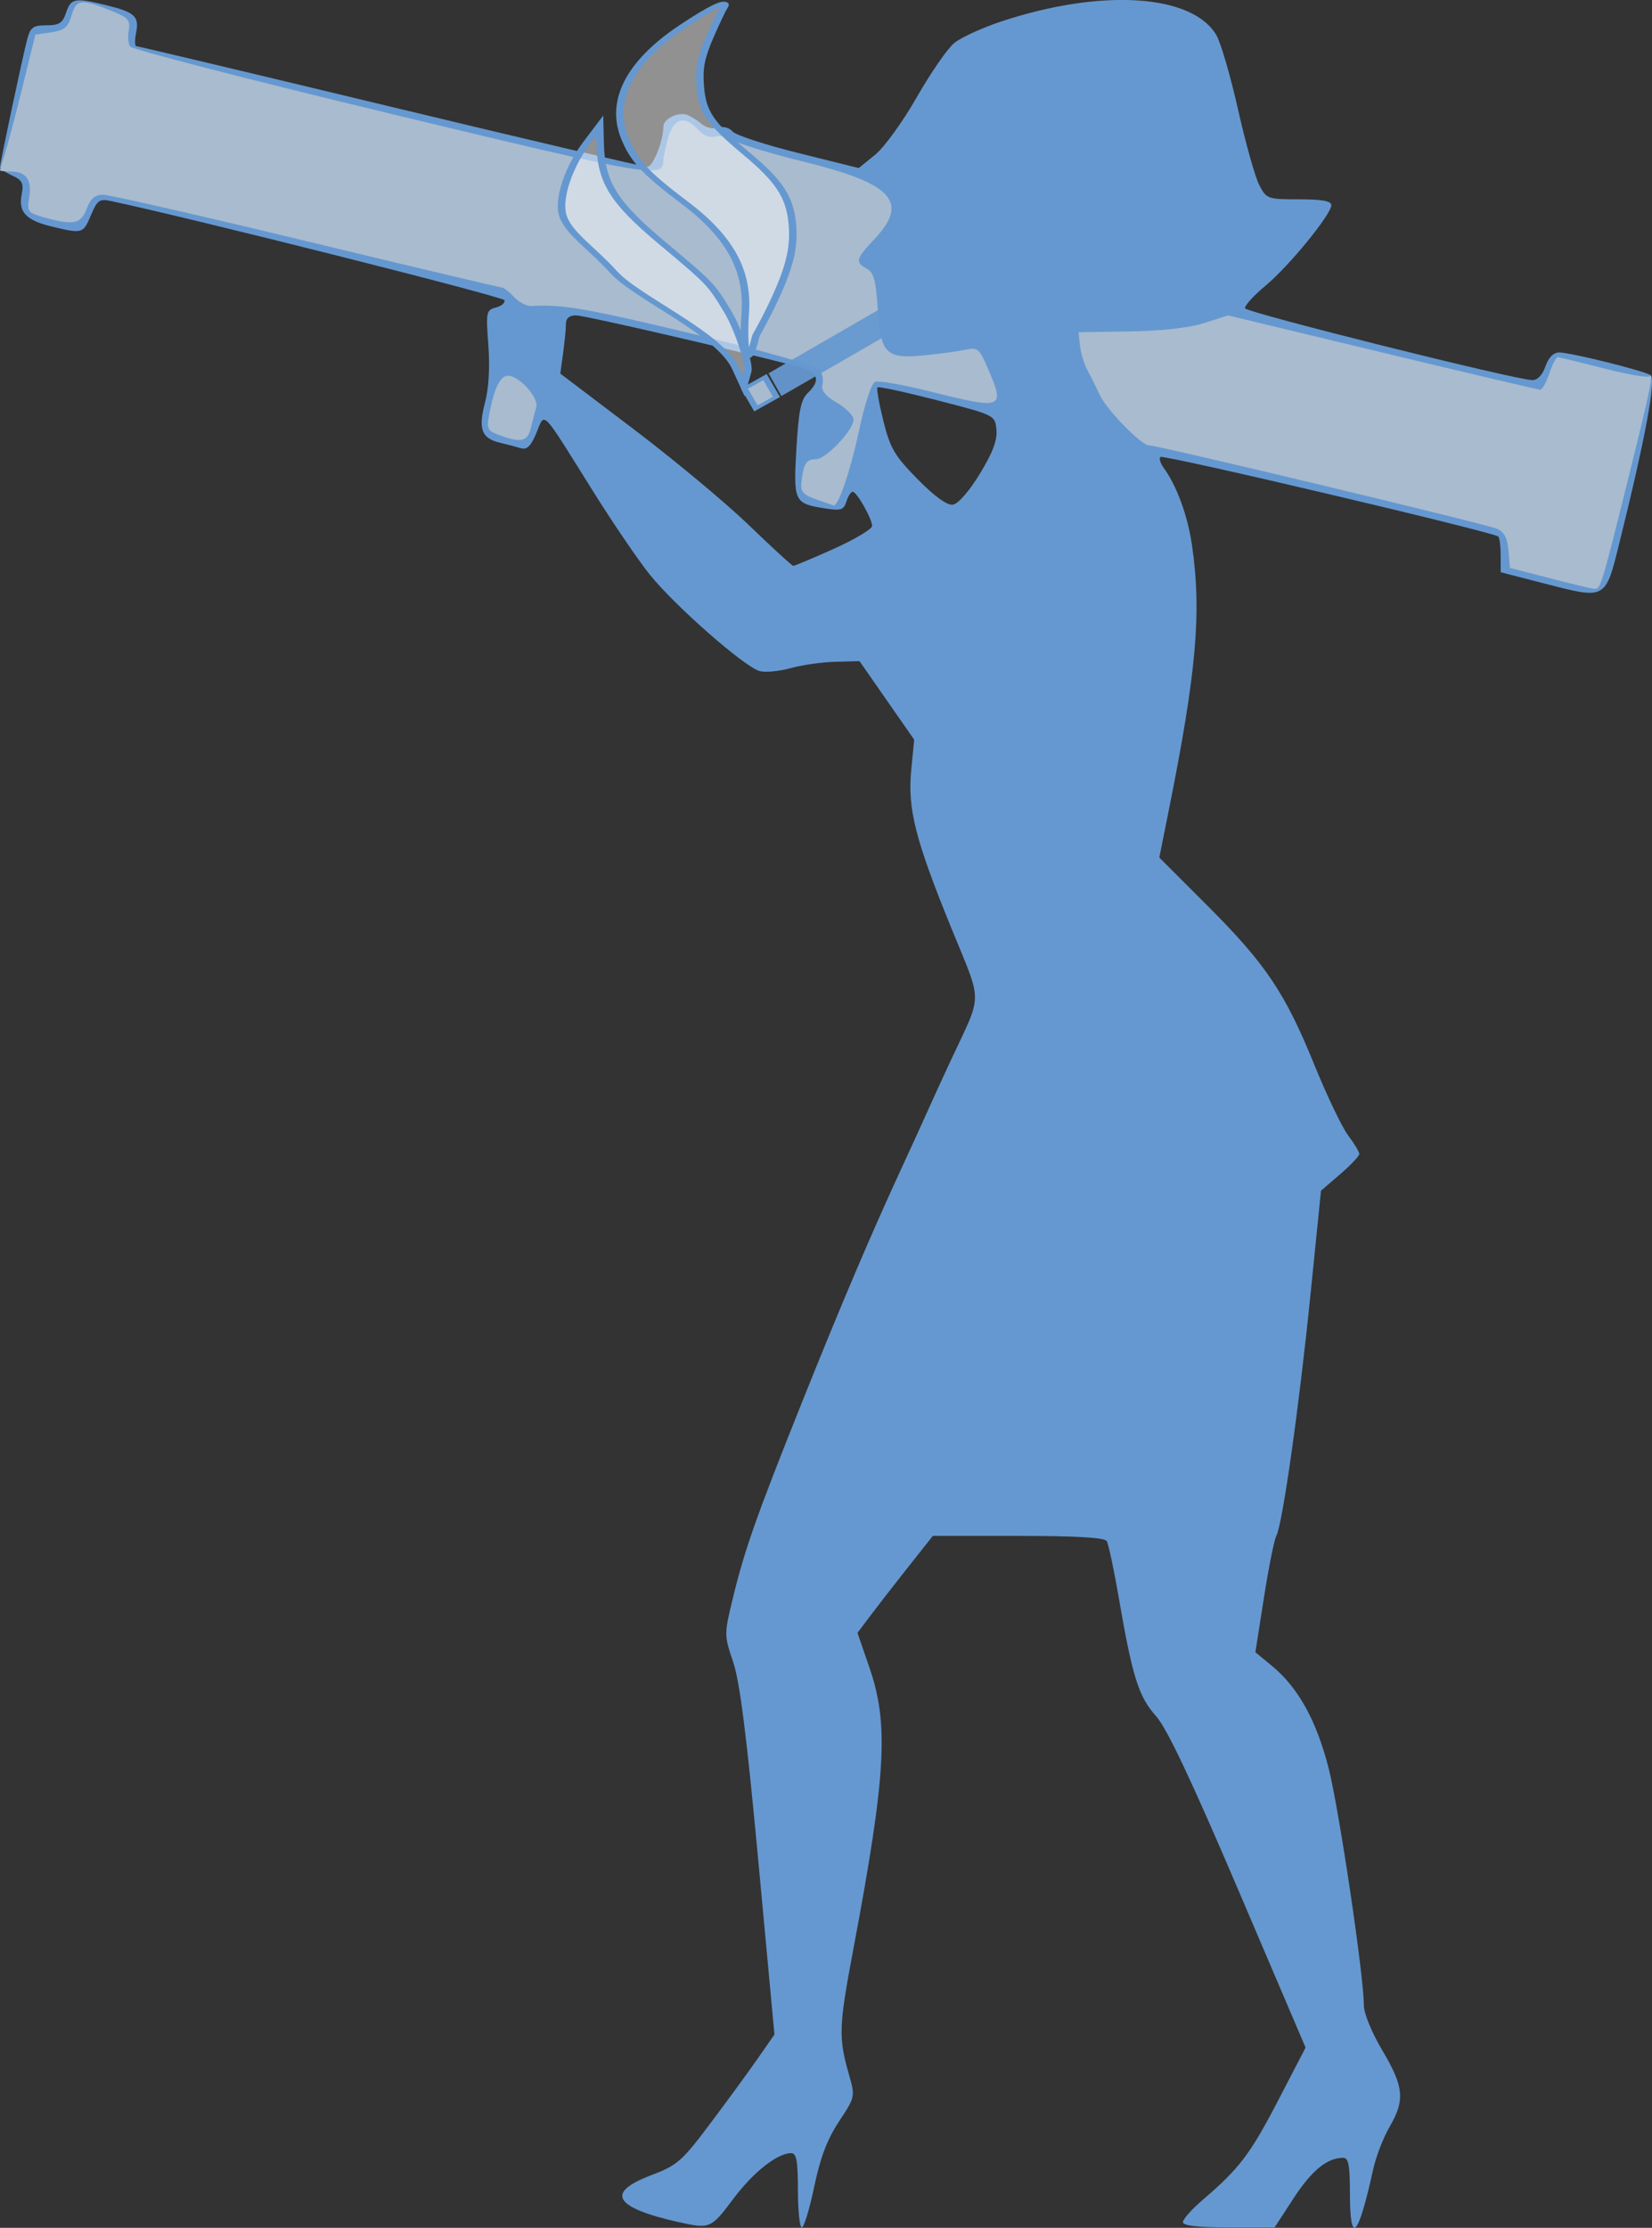 <?xml version="1.0" encoding="UTF-8" standalone="no"?>
<!-- Created with Inkscape (http://www.inkscape.org/) -->

<svg
   xmlns:dc="http://purl.org/dc/elements/1.1/"
   xmlns:cc="http://creativecommons.org/ns#"
   xmlns:rdf="http://www.w3.org/1999/02/22-rdf-syntax-ns#"
   xmlns:svg="http://www.w3.org/2000/svg"
   xmlns="http://www.w3.org/2000/svg"
   xmlns:sodipodi="http://sodipodi.sourceforge.net/DTD/sodipodi-0.dtd"
   xmlns:inkscape="http://www.inkscape.org/namespaces/inkscape"
   width="94.227mm"
   height="127.007mm"
   viewBox="0 0 94.227 127.007"
   version="1.1"
   id="svg894"
   inkscape:version="0.92.4 (5da689c313, 2019-01-14)"
   sodipodi:docname="girl_rocket_launcher5.svg">
  <rect x="0" y="0" width="94.227" height="127.007" fill="#333333" stroke="none"/>
  <defs
     id="defs888" />
  <sodipodi:namedview
     id="base"
     pagecolor="#ffffff"
     bordercolor="#666666"
     borderopacity="1.0"
     inkscape:pageopacity="0.0"
     inkscape:pageshadow="2"
     inkscape:zoom="1.979899"
     inkscape:cx="-15.782209"
     inkscape:cy="373.69626"
     inkscape:document-units="mm"
     inkscape:current-layer="layer1-5"
     showgrid="false"
     inkscape:pagecheckerboard="true"
     fit-margin-top="0"
     fit-margin-left="0"
     fit-margin-right="0"
     fit-margin-bottom="0"
     inkscape:window-width="1920"
     inkscape:window-height="1059"
     inkscape:window-x="0"
     inkscape:window-y="0"
     inkscape:window-maximized="0" />
  <g
     inkscape:label="Layer 1"
     inkscape:groupmode="layer"
     id="layer1"
     transform="translate(-54.069,-81.556)">
    <g
       transform="translate(-6.048,14.354)"
       id="g29">
      <path
         style="fill:#6598d0;fill-opacity:1;stroke-width:0.265"
         d="m 98.879,193.899 c -3.725,-0.837 -4.249,-1.685 -1.654,-2.674 1.535,-0.584 1.782,-0.8 3.432,-3 0.978,-1.303 2.196,-2.97 2.706,-3.703 l 0.927,-1.333 -0.915,-9.839 c -0.665,-7.151 -1.058,-10.264 -1.439,-11.394 -0.519,-1.539 -0.519,-1.577 -0.018,-3.645 0.666,-2.753 1.358,-4.712 3.964,-11.218 2.218,-5.539 3.945,-9.594 5.688,-13.361 0.539,-1.164 1.191,-2.593 1.449,-3.175 0.258,-0.582 0.859,-1.892 1.334,-2.91 1.827,-3.914 1.822,-3.128 0.04,-7.501 -2.072,-5.081 -2.517,-6.831 -2.301,-9.045 l 0.169,-1.729 -1.56,-2.24 -1.56,-2.24 -1.383,0.038 c -0.761,0.021 -1.904,0.184 -2.541,0.362 -0.636,0.178 -1.43,0.255 -1.763,0.17 -0.852,-0.216 -4.857,-3.73 -6.288,-5.518 -0.658,-0.822 -2.114,-2.962 -3.236,-4.756 -3.002,-4.8 -2.715,-4.506 -3.216,-3.307 -0.317,0.758 -0.54,0.976 -0.891,0.872 -0.258,-0.077 -0.797,-0.218 -1.199,-0.314 -1.044,-0.249 -1.24,-0.779 -0.844,-2.281 0.216,-0.818 0.286,-2.026 0.191,-3.283 -0.143,-1.884 -0.12,-1.996 0.429,-2.14 0.319,-0.083 0.539,-0.272 0.49,-0.418 -0.067,-0.201 -17.826,-4.674 -22.472,-5.66 -0.624,-0.132 -0.761,-0.033 -1.111,0.805 -0.445,1.065 -0.483,1.077 -2.227,0.658 -1.485,-0.357 -1.929,-0.83 -1.726,-1.842 0.126,-0.628 0.035,-0.805 -0.542,-1.068 -0.381,-0.174 -0.693,-0.392 -0.693,-0.484 0,-0.235 1.279,-6.253 1.543,-7.258 0.187,-0.713 0.333,-0.823 1.1,-0.823 0.729,0 0.927,-0.128 1.127,-0.728 0.272,-0.815 0.495,-0.856 2.265,-0.425 1.65,0.402 1.913,0.642 1.727,1.572 -0.085,0.424 -0.079,0.771 0.014,0.771 0.092,0 6.604,1.548 14.471,3.44 7.867,1.892 14.468,3.44 14.67,3.44 0.328,0 0.915,-1.474 0.919,-2.306 0.002,-0.421 0.82,-0.833 1.324,-0.667 0.218,0.072 0.597,0.305 0.841,0.517 0.249,0.217 0.668,0.315 0.955,0.224 0.295,-0.094 0.642,-0.004 0.821,0.212 0.171,0.206 1.861,0.76 3.756,1.231 l 3.446,0.857 0.938,-0.762 c 0.516,-0.419 1.584,-1.893 2.372,-3.276 0.789,-1.382 1.749,-2.772 2.135,-3.089 0.386,-0.316 1.603,-0.873 2.706,-1.238 5.708,-1.886 10.881,-1.552 12.249,0.79 0.25,0.428 0.807,2.34 1.237,4.249 0.43,1.909 0.973,3.839 1.206,4.29 0.412,0.796 0.473,0.818 2.269,0.818 1.301,0 1.845,0.098 1.843,0.331 -0.004,0.532 -2.402,3.467 -3.75,4.59 -0.681,0.568 -1.208,1.148 -1.171,1.29 0.064,0.243 15.364,4.069 16.38,4.095 0.298,0.008 0.581,-0.285 0.753,-0.781 0.179,-0.514 0.458,-0.794 0.79,-0.794 0.635,0 4.779,1.028 5.205,1.291 0.331,0.205 -0.289,3.563 -1.741,9.425 -0.852,3.438 -0.74,3.377 -4.425,2.427 l -2.381,-0.614 v -0.948 c 0,-0.521 -0.061,-1.01 -0.135,-1.086 -0.245,-0.25 -19.117,-4.693 -19.273,-4.537 -0.084,0.084 -0.005,0.355 0.176,0.603 0.76,1.044 1.381,2.741 1.628,4.448 0.552,3.818 0.255,7.193 -1.328,15.097 l -0.539,2.69 2.736,2.734 c 3.334,3.332 4.437,4.972 6.108,9.084 0.71,1.746 1.575,3.554 1.924,4.017 0.349,0.463 0.636,0.939 0.638,1.058 0.002,0.119 -0.488,0.64 -1.09,1.157 l -1.094,0.941 -0.601,5.938 c -0.648,6.404 -1.598,13.103 -1.948,13.743 -0.119,0.218 -0.436,1.8 -0.705,3.514 l -0.488,3.117 0.944,0.778 c 1.501,1.238 2.548,3.13 3.238,5.854 0.601,2.374 2.004,11.818 2.004,13.491 0,0.462 0.448,1.556 1.058,2.583 1.228,2.068 1.3,2.83 0.412,4.349 -0.356,0.608 -0.778,1.701 -0.938,2.428 -0.865,3.927 -1.326,4.387 -1.326,1.323 0,-1.559 -0.082,-1.984 -0.384,-1.984 -0.909,0 -1.793,0.719 -2.817,2.289 l -1.094,1.68 h -2.615 c -1.785,0 -2.615,-0.096 -2.615,-0.302 0,-0.166 0.502,-0.732 1.116,-1.257 2.099,-1.795 2.721,-2.612 4.3,-5.651 l 1.58,-3.041 -3.829,-8.964 c -2.718,-6.363 -4.085,-9.249 -4.712,-9.947 -0.982,-1.094 -1.339,-2.232 -2.112,-6.724 -0.279,-1.62 -0.589,-3.078 -0.69,-3.241 -0.125,-0.202 -1.742,-0.296 -5.051,-0.296 h -4.868 l -1.414,1.786 c -0.777,0.982 -1.744,2.226 -2.149,2.764 l -0.735,0.978 0.682,1.977 c 1.116,3.234 0.952,6.116 -0.915,16.043 -0.84,4.465 -0.859,5.039 -0.244,7.191 0.35,1.224 0.344,1.254 -0.577,2.646 -0.669,1.012 -1.067,2.058 -1.414,3.723 -0.266,1.273 -0.584,2.315 -0.706,2.315 -0.123,0 -0.223,-0.953 -0.223,-2.117 0,-1.668 -0.081,-2.117 -0.382,-2.117 -0.794,0 -2.174,1.092 -3.322,2.629 -1.243,1.664 -1.326,1.699 -3.043,1.313 z m 8.797,-95.41 c 1.201,-0.54 2.183,-1.126 2.183,-1.302 0,-0.414 -0.871,-1.947 -1.107,-1.949 -0.099,-7.94e-4 -0.26,0.25 -0.358,0.557 -0.155,0.49 -0.311,0.537 -1.261,0.385 -1.717,-0.275 -1.767,-0.382 -1.59,-3.413 0.125,-2.14 0.257,-2.787 0.649,-3.163 0.756,-0.726 0.597,-1.199 -0.5,-1.486 -3.583,-0.938 -12.234,-2.936 -12.715,-2.936 -0.39,0 -0.581,0.162 -0.581,0.492 0,0.271 -0.072,1.017 -0.16,1.659 l -0.16,1.167 4.185,3.17 c 2.302,1.743 5.261,4.207 6.576,5.475 1.315,1.268 2.45,2.31 2.523,2.316 0.073,0.006 1.115,-0.431 2.315,-0.971 z m 8.328,-4.274 c 0.736,-1.206 1.005,-1.918 0.947,-2.514 -0.081,-0.83 -0.083,-0.831 -3.378,-1.679 -1.813,-0.467 -3.347,-0.798 -3.408,-0.737 -0.061,0.061 0.09,0.919 0.336,1.907 0.39,1.566 0.639,1.991 1.953,3.326 0.975,0.991 1.685,1.504 2.015,1.455 0.298,-0.044 0.933,-0.771 1.536,-1.758 z"
         id="path33"
         inkscape:connector-curvature="0" />
      <path
         style="fill:#a9bbce;fill-opacity:1;stroke-width:0.265"
         d="m 148.488,100.159 -2.249,-0.582 -0.083,-0.993 c -0.06,-0.723 -0.24,-1.06 -0.661,-1.239 -0.66,-0.281 -19.331,-4.754 -19.844,-4.754 -0.443,0 -2.452,-2.069 -2.826,-2.91 -0.162,-0.364 -0.458,-0.959 -0.658,-1.323 -0.2,-0.364 -0.402,-1.011 -0.449,-1.438 l -0.085,-0.777 2.91,-0.046 c 1.849,-0.029 3.405,-0.205 4.266,-0.48 l 1.356,-0.434 8.796,2.117 c 4.838,1.164 8.892,2.117 9.009,2.117 0.117,0 0.35,-0.417 0.518,-0.926 0.168,-0.509 0.386,-0.924 0.484,-0.921 0.098,0.003 1.273,0.287 2.612,0.63 1.339,0.344 2.515,0.55 2.613,0.458 0.256,-0.239 0.031,0.846 -1.199,5.786 -1.556,6.251 -1.588,6.353 -1.941,6.325 -0.176,-0.014 -1.333,-0.287 -2.569,-0.608 z m -41.804,-4.483 c -0.758,-0.265 -0.913,-0.442 -0.857,-0.977 0.111,-1.048 0.278,-1.315 0.821,-1.315 0.576,0 2.152,-1.661 2.152,-2.267 0,-0.218 -0.426,-0.648 -0.947,-0.955 -0.669,-0.395 -0.91,-0.699 -0.822,-1.037 0.069,-0.263 -0.011,-0.649 -0.178,-0.857 -0.171,-0.214 -3.296,-1.095 -7.157,-2.018 -6.156,-1.472 -7.54,-1.712 -9.252,-1.6 -0.273,0.018 -0.724,-0.212 -1.002,-0.511 C 89.164,83.839 88.851,83.595 88.748,83.594 88.644,83.594 83.624,82.404 77.591,80.949 71.558,79.493 66.338,78.303 65.992,78.303 c -0.456,0 -0.712,0.218 -0.929,0.794 -0.331,0.878 -0.745,0.966 -2.398,0.507 -0.971,-0.269 -1.016,-0.329 -0.882,-1.158 0.162,-0.997 -0.176,-1.465 -1.058,-1.465 -0.335,0 -0.609,-0.031 -0.609,-0.068 0,-0.037 0.132,-0.484 0.293,-0.992 0.161,-0.508 0.616,-2.234 1.01,-3.835 l 0.716,-2.91 0.909,-0.132 c 0.748,-0.109 0.953,-0.283 1.16,-0.984 0.274,-0.931 0.562,-0.948 2.489,-0.148 0.725,0.301 0.866,0.484 0.768,0.998 -0.066,0.346 -0.034,0.769 0.071,0.939 0.105,0.17 6.83,1.906 14.943,3.858 14.856,3.573 15.474,3.679 15.479,2.647 7.94e-4,-0.164 0.125,-0.745 0.277,-1.291 0.316,-1.136 0.944,-1.305 1.709,-0.459 0.292,0.323 0.669,0.474 0.955,0.383 0.26,-0.083 0.746,0.02 1.08,0.227 0.334,0.207 2.134,0.752 4.001,1.211 5.064,1.245 6.015,2.29 4.015,4.411 -1.063,1.127 -1.112,1.319 -0.432,1.683 0.396,0.212 0.52,0.668 0.624,2.301 0.165,2.576 0.459,2.86 2.718,2.633 0.873,-0.088 1.913,-0.231 2.312,-0.319 0.662,-0.145 0.77,-0.052 1.257,1.084 0.986,2.3 0.868,2.346 -3.305,1.3 -1.52,-0.381 -2.926,-0.63 -3.125,-0.553 -0.214,0.082 -0.596,1.237 -0.934,2.824 -0.473,2.223 -1.177,4.293 -1.436,4.227 -0.033,-0.008 -0.476,-0.16 -0.985,-0.338 z M 88.602,92.01 c -0.685,-0.249 -0.736,-0.356 -0.578,-1.198 0.278,-1.481 0.625,-2.191 1.07,-2.191 0.634,0 1.768,1.26 1.611,1.79 -0.075,0.252 -0.214,0.786 -0.31,1.186 -0.186,0.782 -0.549,0.865 -1.794,0.412 z"
         id="path31"
         inkscape:connector-curvature="0" />
    </g>
    <g
       id="g208"
       transform="matrix(-0.026,0.015,0.009,0.016,105.669,91.687)"
       style="fill:#f382b2;fill-opacity:1">
      <g
         id="g140"
         style="fill:#f382b2;fill-opacity:1">
        <g
           id="g138"
           style="fill:#f382b2;fill-opacity:1">
          <g
             id="g118"
             style="fill:#f382b2;fill-opacity:1">
            <g
               id="g116"
               style="fill:#f382b2;fill-opacity:1">
              <path
                 id="path114"
                 d="M 0,395.949 H 407.526 V 314.842 H 0 Z"
                 style="fill:#6598d0;fill-opacity:0.941"
                 inkscape:connector-curvature="0" />
            </g>
          </g>
          <g
             id="g124"
             style="fill:#f382b2;fill-opacity:1">
            <g
               id="g122"
               style="fill:#f382b2;fill-opacity:1">
              <path
                 id="path120"
                 d="m 416.441,390.503 44.698,-1.009 0.604,-71.081 -44.698,1.009 z"
                 style="fill:#a9bbce;fill-opacity:1;stroke:#6598d0;stroke-width:11.382;stroke-miterlimit:4;stroke-dasharray:none;stroke-opacity:1"
                 inkscape:connector-curvature="0" />
            </g>
          </g>
          <g
             id="g130"
             style="fill:#f382b2;fill-opacity:1">
            <g
               id="g128"
               style="fill:#f382b2;fill-opacity:1" />
          </g>
          <g
             id="g136"
             style="fill:#f382b2;fill-opacity:1">
            <g
               id="g134"
               style="fill:#f382b2;fill-opacity:1" />
          </g>
        </g>
      </g>
      <g
         id="g142"
         style="fill:#f382b2;fill-opacity:1" />
      <g
         id="g144"
         style="fill:#f382b2;fill-opacity:1" />
      <g
         id="g146"
         style="fill:#f382b2;fill-opacity:1" />
      <g
         id="g148"
         style="fill:#f382b2;fill-opacity:1" />
      <g
         id="g150"
         style="fill:#f382b2;fill-opacity:1" />
      <g
         id="g152"
         style="fill:#f382b2;fill-opacity:1" />
      <g
         id="g154"
         style="fill:#f382b2;fill-opacity:1" />
      <g
         id="g156"
         style="fill:#f382b2;fill-opacity:1" />
      <g
         id="g158"
         style="fill:#f382b2;fill-opacity:1" />
      <g
         id="g160"
         style="fill:#f382b2;fill-opacity:1" />
      <g
         id="g162"
         style="fill:#f382b2;fill-opacity:1" />
      <g
         id="g164"
         style="fill:#f382b2;fill-opacity:1" />
      <g
         id="g166"
         style="fill:#f382b2;fill-opacity:1" />
      <g
         id="g168"
         style="fill:#f382b2;fill-opacity:1" />
      <g
         id="g170"
         style="fill:#f382b2;fill-opacity:1" />
    </g>
    <g
       transform="matrix(-0.966,0,0,0.537,174.422,3.416)"
       id="layer1-5"
       inkscape:label="Layer 1"
       style="fill:#a9bbce;fill-opacity:1">
      <path
         inkscape:connector-curvature="0"
         id="path3914"
         d="m 80.444,184.973 c -0.128,-0.823 0.548,-4.512 1.201,-6.453 0.965,-2.867 1,-2.92 3.874,-7.25 2.86,-4.309 3.585,-6.417 3.636,-10.571 l 0.023,-1.856 0.756,1.796 c 1.048,2.491 1.684,5.804 1.451,7.562 -0.26,1.958 -1.651,3.467 -3.035,6.208 -1.384,2.74 -6.262,6.504 -7.213,10.25 l -0.46,1.811 z m -1.346,-6.748 c -1.117,-4.136 -1.43,-6.317 -1.291,-8.978 0.147,-2.815 0.76,-4.496 2.704,-7.419 2.175,-3.269 2.609,-4.409 2.732,-7.176 0.084,-1.88 -0.032,-2.973 -0.539,-5.089 -0.355,-1.482 -0.74,-2.945 -0.854,-3.253 -0.367,-0.987 0.696,-0.101 2.506,2.088 3.073,3.717 4.237,7.835 3.336,11.81 -0.543,2.396 -1.201,3.665 -3.56,6.866 -3.137,4.255 -3.735,8.086 -3.53,12.182 0.057,1.134 0.074,7.212 -0.649,1.886 -0.009,-0.065 -0.422,-1.313 -0.855,-2.918 z"
         style="fill:#ffffff;fill-opacity:0.459;stroke:#6598d0;stroke-width:0.443;stroke-miterlimit:4;stroke-dasharray:none;stroke-opacity:1"
         sodipodi:nodetypes="caccccczccccccccccccsscc" />
    </g>
  </g>
</svg>
